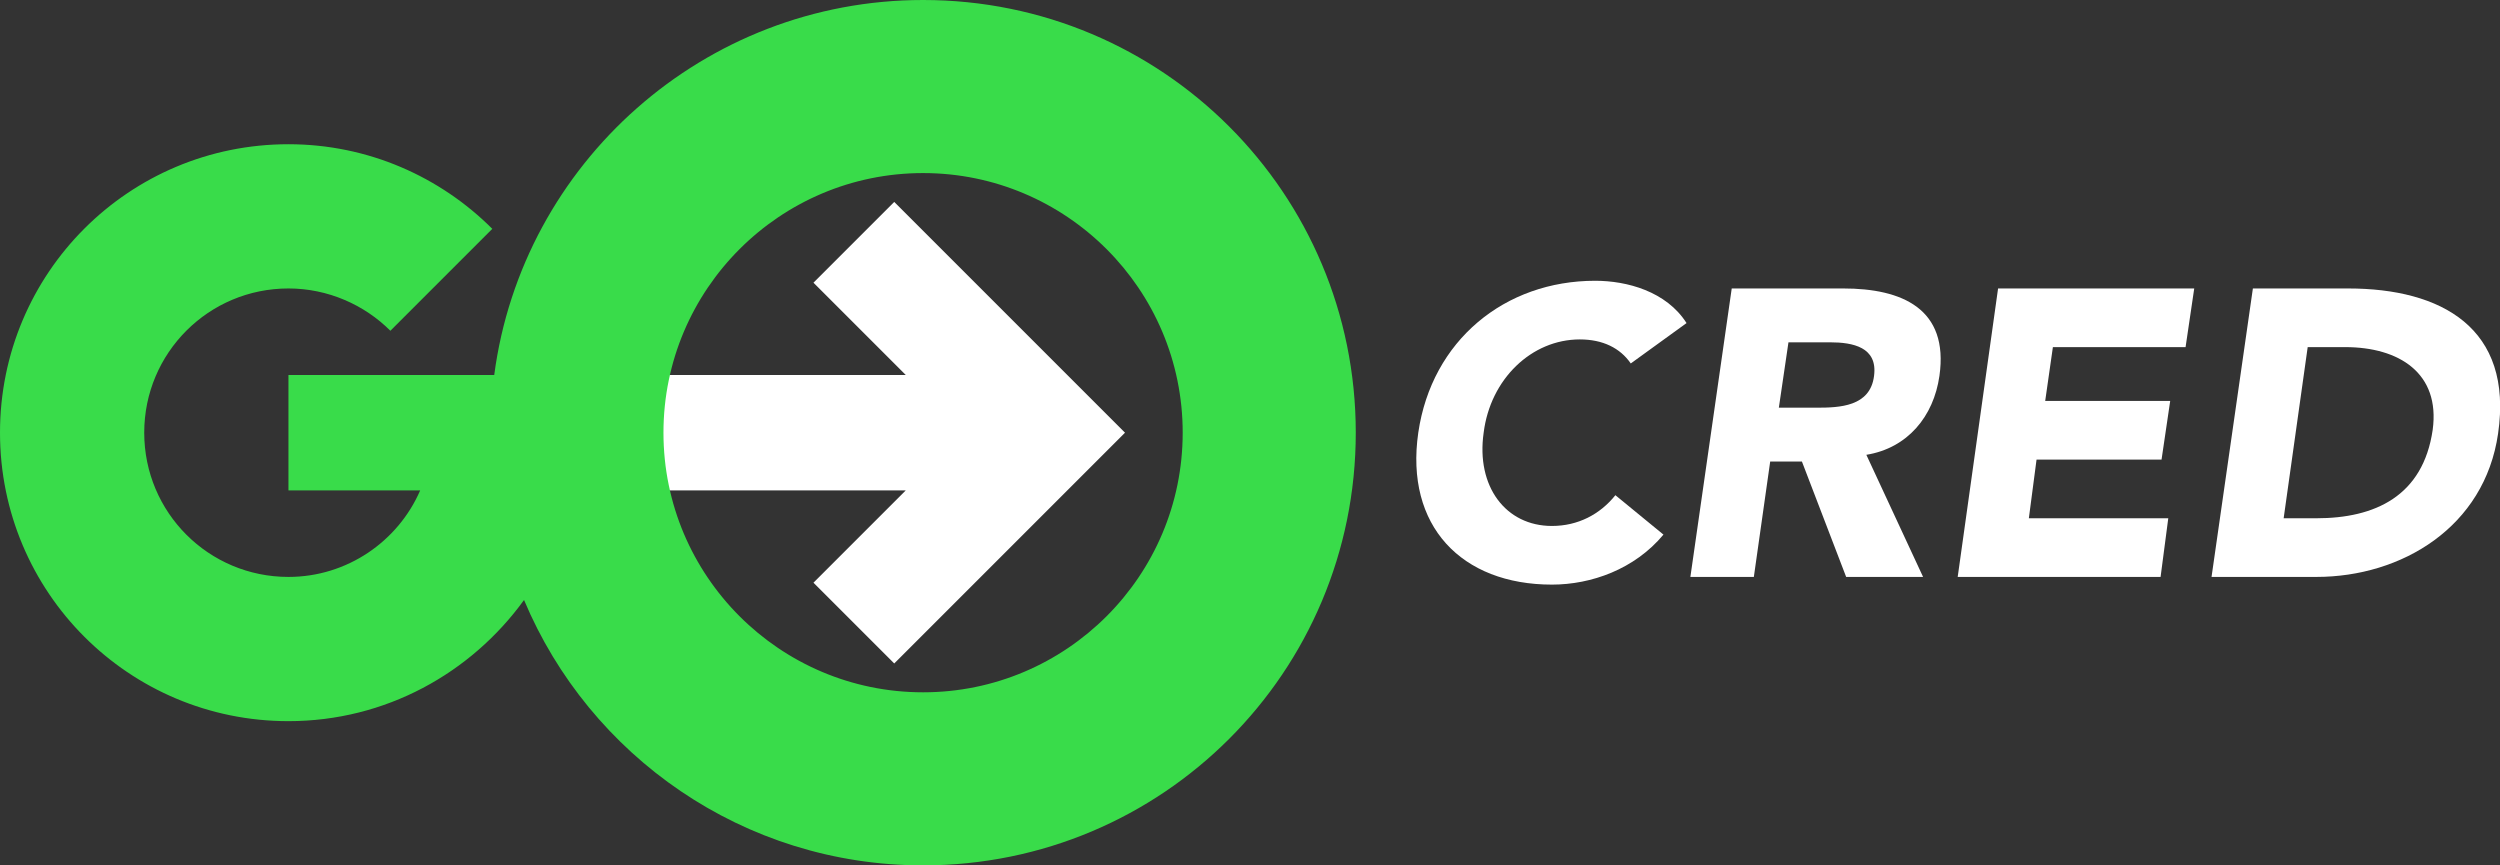 <?xml version="1.0" encoding="utf-8"?>
<!-- Generator: Adobe Illustrator 24.2.1, SVG Export Plug-In . SVG Version: 6.00 Build 0)  -->
<svg version="1.1" id="Layer_1" xmlns="http://www.w3.org/2000/svg" xmlns:xlink="http://www.w3.org/1999/xlink" x="0px" y="0px"
	 viewBox="0 0 260 90" style="enable-background:new 0 0 260 90;" xml:space="preserve">
<rect x="0" y="0" width="260" height="90" fill="#333333" stroke="none"/>
<style type="text/css">
	.st0{fill:#FFFFFF;}
	.st1{fill:#39DC4A;}
</style>
<polygon class="st0" points="93,21 84.6,29.4 94.2,39 66,39 66,51 94.2,51 84.6,60.6 93,69 117,45 "/>
<path class="st1" d="M96,0C73.2,0,54.3,17,51.4,39H30v12h13.7c-2.3,5.3-7.6,9-13.7,9c-8.3,0-15-6.7-15-15c0-8.3,6.7-15,15-15
	c4.1,0,7.9,1.7,10.6,4.4l10.6-10.6C45.8,18.4,38.3,15,30,15C13.4,15,0,28.4,0,45s13.4,30,30,30c10.1,0,19-5,24.5-12.6
	C61.3,78.6,77.3,90,96,90c24.9,0,45-20.1,45-45C141,20.1,120.9,0,96,0z M96,72c-14.9,0-27-12.1-27-27c0-14.9,12.1-27,27-27
	c14.9,0,27,12.1,27,27C123,59.9,110.9,72,96,72z"/>
<g>
	<path class="st0" d="M169.6,37.8c-1.1-1.6-2.9-2.5-5.3-2.5c-5,0-9.3,4.1-10,9.7c-0.8,5.6,2.3,9.7,7.1,9.7c2.7,0,5-1.2,6.6-3.2
		l5,4.1c-3,3.6-7.5,5.2-11.6,5.2c-9.4,0-15.3-6.1-13.9-15.8c1.4-9.6,9-15.8,18.4-15.8c3.3,0,7.4,1.1,9.5,4.4L169.6,37.8z"/>
	<path class="st0" d="M180.1,30h11.6c6.1,0,11,2.1,10,9.1c-0.6,4.2-3.3,7.5-7.6,8.2L200,60H192l-4.6-12h-3.3l-1.7,12h-6.6L180.1,30z
		 M185,42.4h3.9c2.4,0,5.6-0.1,6-3.3c0.4-3-2.2-3.5-4.6-3.5h-4.3L185,42.4z"/>
	<path class="st0" d="M207.8,30h20.4l-0.9,6.1h-13.8l-0.8,5.6h13l-0.9,6.1h-13l-0.8,6.1h14.5l-0.8,6.1h-21.1L207.8,30z"/>
	<path class="st0" d="M234.3,30h9.9c9.7,0,17.2,4.1,15.6,15.1c-1.4,9.7-10,14.9-18.9,14.9H230L234.3,30z M237.5,53.9h3.4
		c6.1,0,11.1-2.3,12.1-9.2c0.8-5.9-3.5-8.6-9.1-8.6H240L237.5,53.9z"/>
</g>
</svg>
